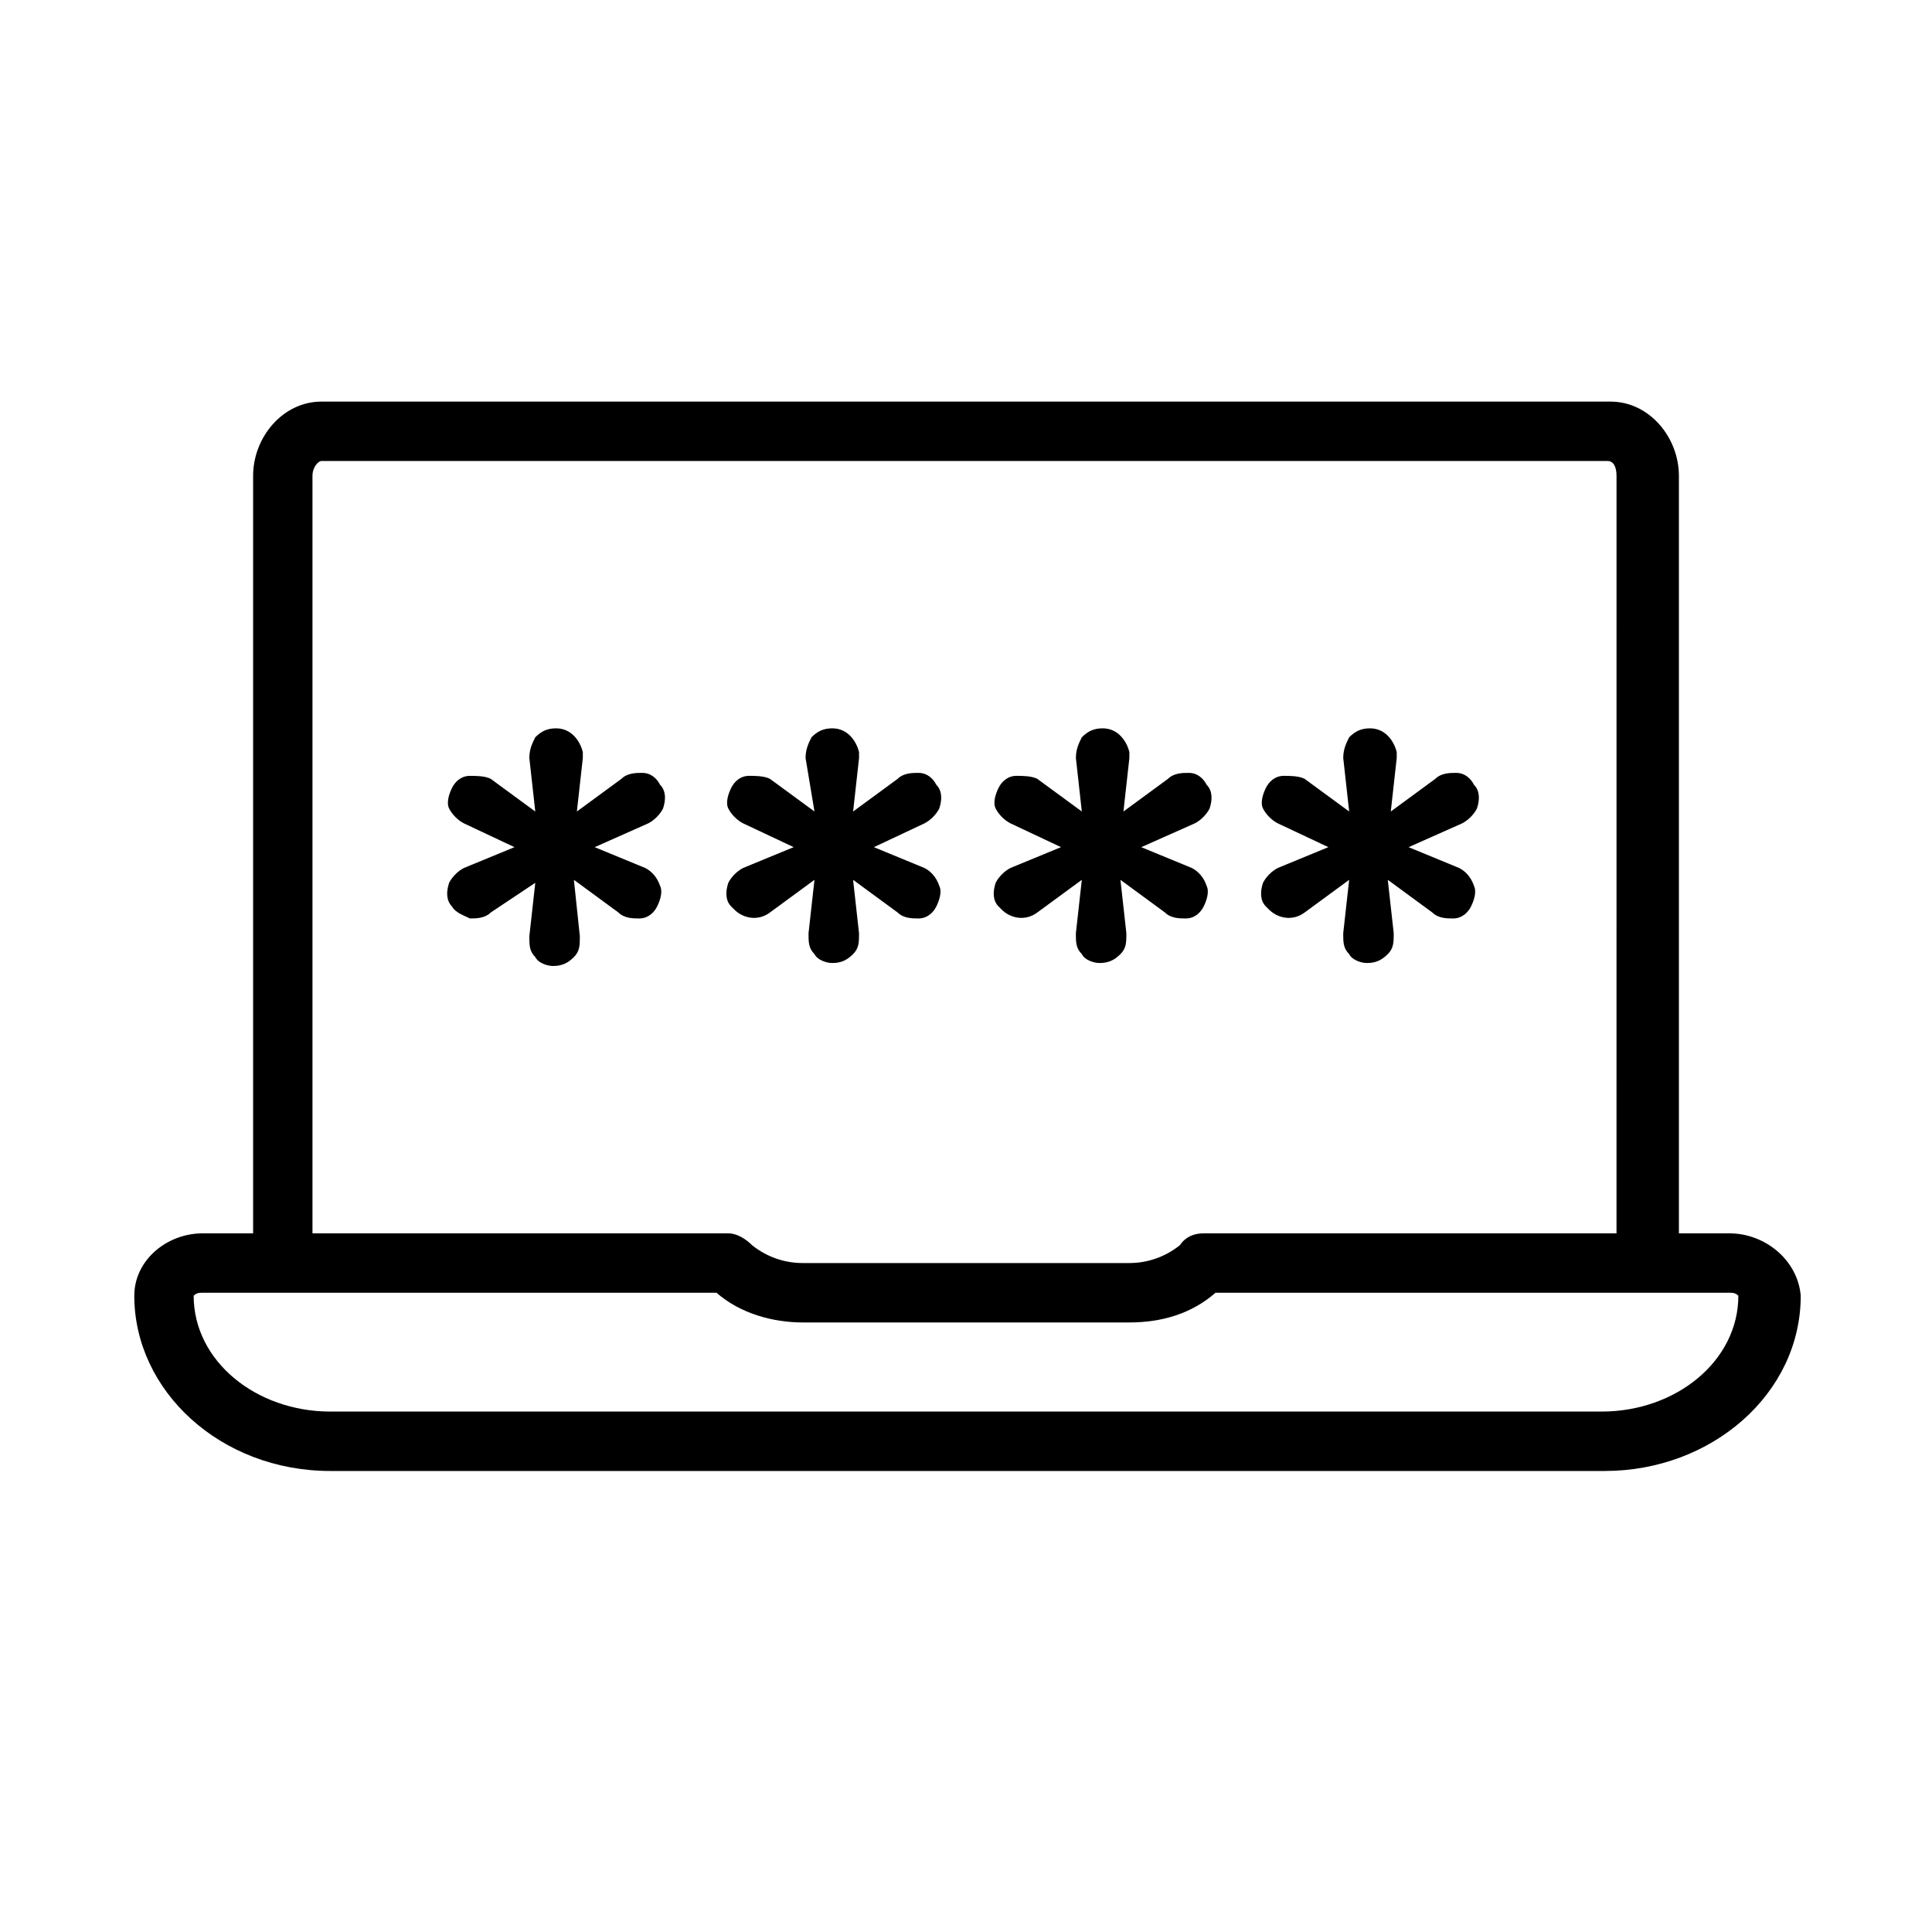 <?xml version="1.0" encoding="UTF-8"?>
<!-- Uploaded to: SVG Repo, www.svgrepo.com, Generator: SVG Repo Mixer Tools -->
<svg fill="#000000" width="800px" height="800px" version="1.1" viewBox="144 144 512 512" xmlns="http://www.w3.org/2000/svg">
 <g>
  <path d="m318.92 378.74c0.789 1.574 0 3.938-0.789 5.512-0.789 1.574-2.363 3.148-4.723 3.148-1.574 0-3.938 0-5.512-1.574l-11.809-8.66 1.578 14.957c0 2.363 0 3.938-1.574 5.512-1.574 1.574-3.148 2.363-5.512 2.363-1.574 0-3.938-0.789-4.723-2.363-1.574-1.574-1.574-3.148-1.574-5.512l1.574-14.168-11.809 7.871c-1.574 1.574-3.938 1.574-5.512 1.574-1.574-0.789-3.938-1.574-4.723-3.148-1.574-1.574-1.574-3.938-0.789-6.297 0.789-1.574 2.363-3.148 3.938-3.938l13.383-5.512-13.383-6.297c-1.574-0.789-3.148-2.363-3.938-3.938-0.789-1.574 0-3.938 0.789-5.512s2.363-3.148 4.723-3.148c1.574 0 3.938 0 5.512 0.789l11.809 8.66-1.574-14.168c0-2.363 0.789-3.938 1.574-5.512 1.574-1.574 3.148-2.363 5.512-2.363 3.938 0 6.297 3.148 7.086 6.297v1.574l-1.574 14.168 11.809-8.66c1.574-1.574 3.938-1.574 5.512-1.574 2.363 0 3.938 1.574 4.723 3.148 1.574 1.574 1.574 3.938 0.789 6.297-0.789 1.574-2.363 3.148-3.938 3.938l-14.176 6.305 13.383 5.512c1.574 0.785 3.148 2.359 3.938 4.719z"/>
  <path d="m392.91 378.74c0.789 1.574 0 3.938-0.789 5.512-0.789 1.574-2.363 3.148-4.723 3.148-1.574 0-3.938 0-5.512-1.574l-11.809-8.66 1.574 14.168c0 2.363 0 3.938-1.574 5.512-1.574 1.574-3.148 2.363-5.512 2.363-1.574 0-3.938-0.789-4.723-2.363-1.574-1.574-1.574-3.148-1.574-5.512l1.574-14.168-11.809 8.66c-3.148 2.363-7.086 1.574-9.445-0.789l-0.789-0.789c-1.574-1.574-1.574-3.938-0.789-6.297 0.789-1.574 2.363-3.148 3.938-3.938l13.383-5.512-13.383-6.297c-1.574-0.789-3.148-2.363-3.938-3.938s0-3.938 0.789-5.512c0.789-1.574 2.363-3.148 4.723-3.148 1.574 0 3.938 0 5.512 0.789l11.809 8.66-2.359-14.164c0-2.363 0.789-3.938 1.574-5.512 1.574-1.574 3.148-2.363 5.512-2.363 3.938 0 6.297 3.148 7.086 6.297v1.574l-1.574 14.168 11.809-8.66c1.574-1.574 3.938-1.574 5.512-1.574 2.363 0 3.938 1.574 4.723 3.148 1.574 1.574 1.574 3.938 0.789 6.297-0.789 1.574-2.363 3.148-3.938 3.938l-13.387 6.305 13.383 5.512c1.574 0.785 3.148 2.359 3.938 4.719z"/>
  <path d="m463.76 378.74c0.789 1.574 0 3.938-0.789 5.512-0.789 1.574-2.363 3.148-4.723 3.148-1.574 0-3.938 0-5.512-1.574l-11.809-8.66 1.574 14.168c0 2.363 0 3.938-1.574 5.512-1.574 1.574-3.148 2.363-5.512 2.363-1.574 0-3.938-0.789-4.723-2.363-1.574-1.574-1.574-3.148-1.574-5.512l1.574-14.168-11.809 8.66c-3.148 2.363-7.086 1.574-9.445-0.789l-0.789-0.789c-1.574-1.574-1.574-3.938-0.789-6.297 0.789-1.574 2.363-3.148 3.938-3.938l13.383-5.512-13.383-6.297c-1.574-0.789-3.148-2.363-3.938-3.938-0.789-1.574 0-3.938 0.789-5.512 0.789-1.574 2.363-3.148 4.723-3.148 1.574 0 3.938 0 5.512 0.789l11.809 8.66-1.57-14.164c0-2.363 0.789-3.938 1.574-5.512 1.574-1.574 3.148-2.363 5.512-2.363 3.938 0 6.297 3.148 7.086 6.297v1.574l-1.574 14.168 11.809-8.66c1.574-1.574 3.938-1.574 5.512-1.574 2.363 0 3.938 1.574 4.723 3.148 1.574 1.574 1.574 3.938 0.789 6.297-0.789 1.574-2.363 3.148-3.938 3.938l-14.172 6.305 13.383 5.512c1.57 0.785 3.148 2.359 3.934 4.719z"/>
  <path d="m534.61 378.74c0.789 1.574 0 3.938-0.789 5.512-0.789 1.574-2.363 3.148-4.723 3.148-1.574 0-3.938 0-5.512-1.574l-11.809-8.66 1.574 14.168c0 2.363 0 3.938-1.574 5.512-1.574 1.574-3.148 2.363-5.512 2.363-1.574 0-3.938-0.789-4.723-2.363-1.574-1.574-1.574-3.148-1.574-5.512l1.574-14.168-11.809 8.66c-3.148 2.363-7.086 1.574-9.445-0.789l-0.789-0.789c-1.574-1.574-1.574-3.938-0.789-6.297 0.789-1.574 2.363-3.148 3.938-3.938l13.383-5.512-13.383-6.297c-1.574-0.789-3.148-2.363-3.938-3.938-0.789-1.574 0-3.938 0.789-5.512 0.789-1.574 2.363-3.148 4.723-3.148 1.574 0 3.938 0 5.512 0.789l11.809 8.66-1.57-14.164c0-2.363 0.789-3.938 1.574-5.512 1.574-1.574 3.148-2.363 5.512-2.363 3.938 0 6.297 3.148 7.086 6.297v1.574l-1.574 14.168 11.809-8.66c1.574-1.574 3.938-1.574 5.512-1.574 2.363 0 3.938 1.574 4.723 3.148 1.574 1.574 1.574 3.938 0.789 6.297-0.789 1.574-2.363 3.148-3.938 3.938l-14.172 6.305 13.383 5.512c1.574 0.785 3.148 2.359 3.934 4.719z"/>
  <path d="m602.31 470.85h-13.383v-200.74c0-10.234-7.871-19.68-18.105-19.68h-341.64c-10.234 0-18.105 9.445-18.105 19.68v200.74h-13.383c-9.445 0-18.105 7.082-18.105 16.531 0 25.191 22.828 46.445 51.957 46.445h337.71c28.34 0 51.957-20.469 51.957-46.445-0.793-9.449-9.449-16.531-18.898-16.531zm-375.5-200.74c0-2.363 1.574-3.938 2.363-3.938h340.86c1.574 0 2.363 1.574 2.363 3.938l-0.004 200.74h-109.42c-2.363 0-4.723 0.789-6.297 3.148-3.938 3.148-8.66 4.723-13.383 4.723h-86.594c-4.723 0-9.445-1.574-13.383-4.723-1.574-1.574-3.938-3.148-6.297-3.148h-110.21zm341.65 247.97h-336.92c-19.684 0-36.215-13.383-36.215-30.699 0.789-0.789 1.574-0.789 2.363-0.789h136.19c6.297 5.512 14.957 7.871 22.828 7.871h86.594c8.66 0 16.531-2.363 22.828-7.871h136.19c0.789 0 1.574 0 2.363 0.789-0.004 17.316-16.535 30.699-36.215 30.699z"/>
 </g>
</svg>